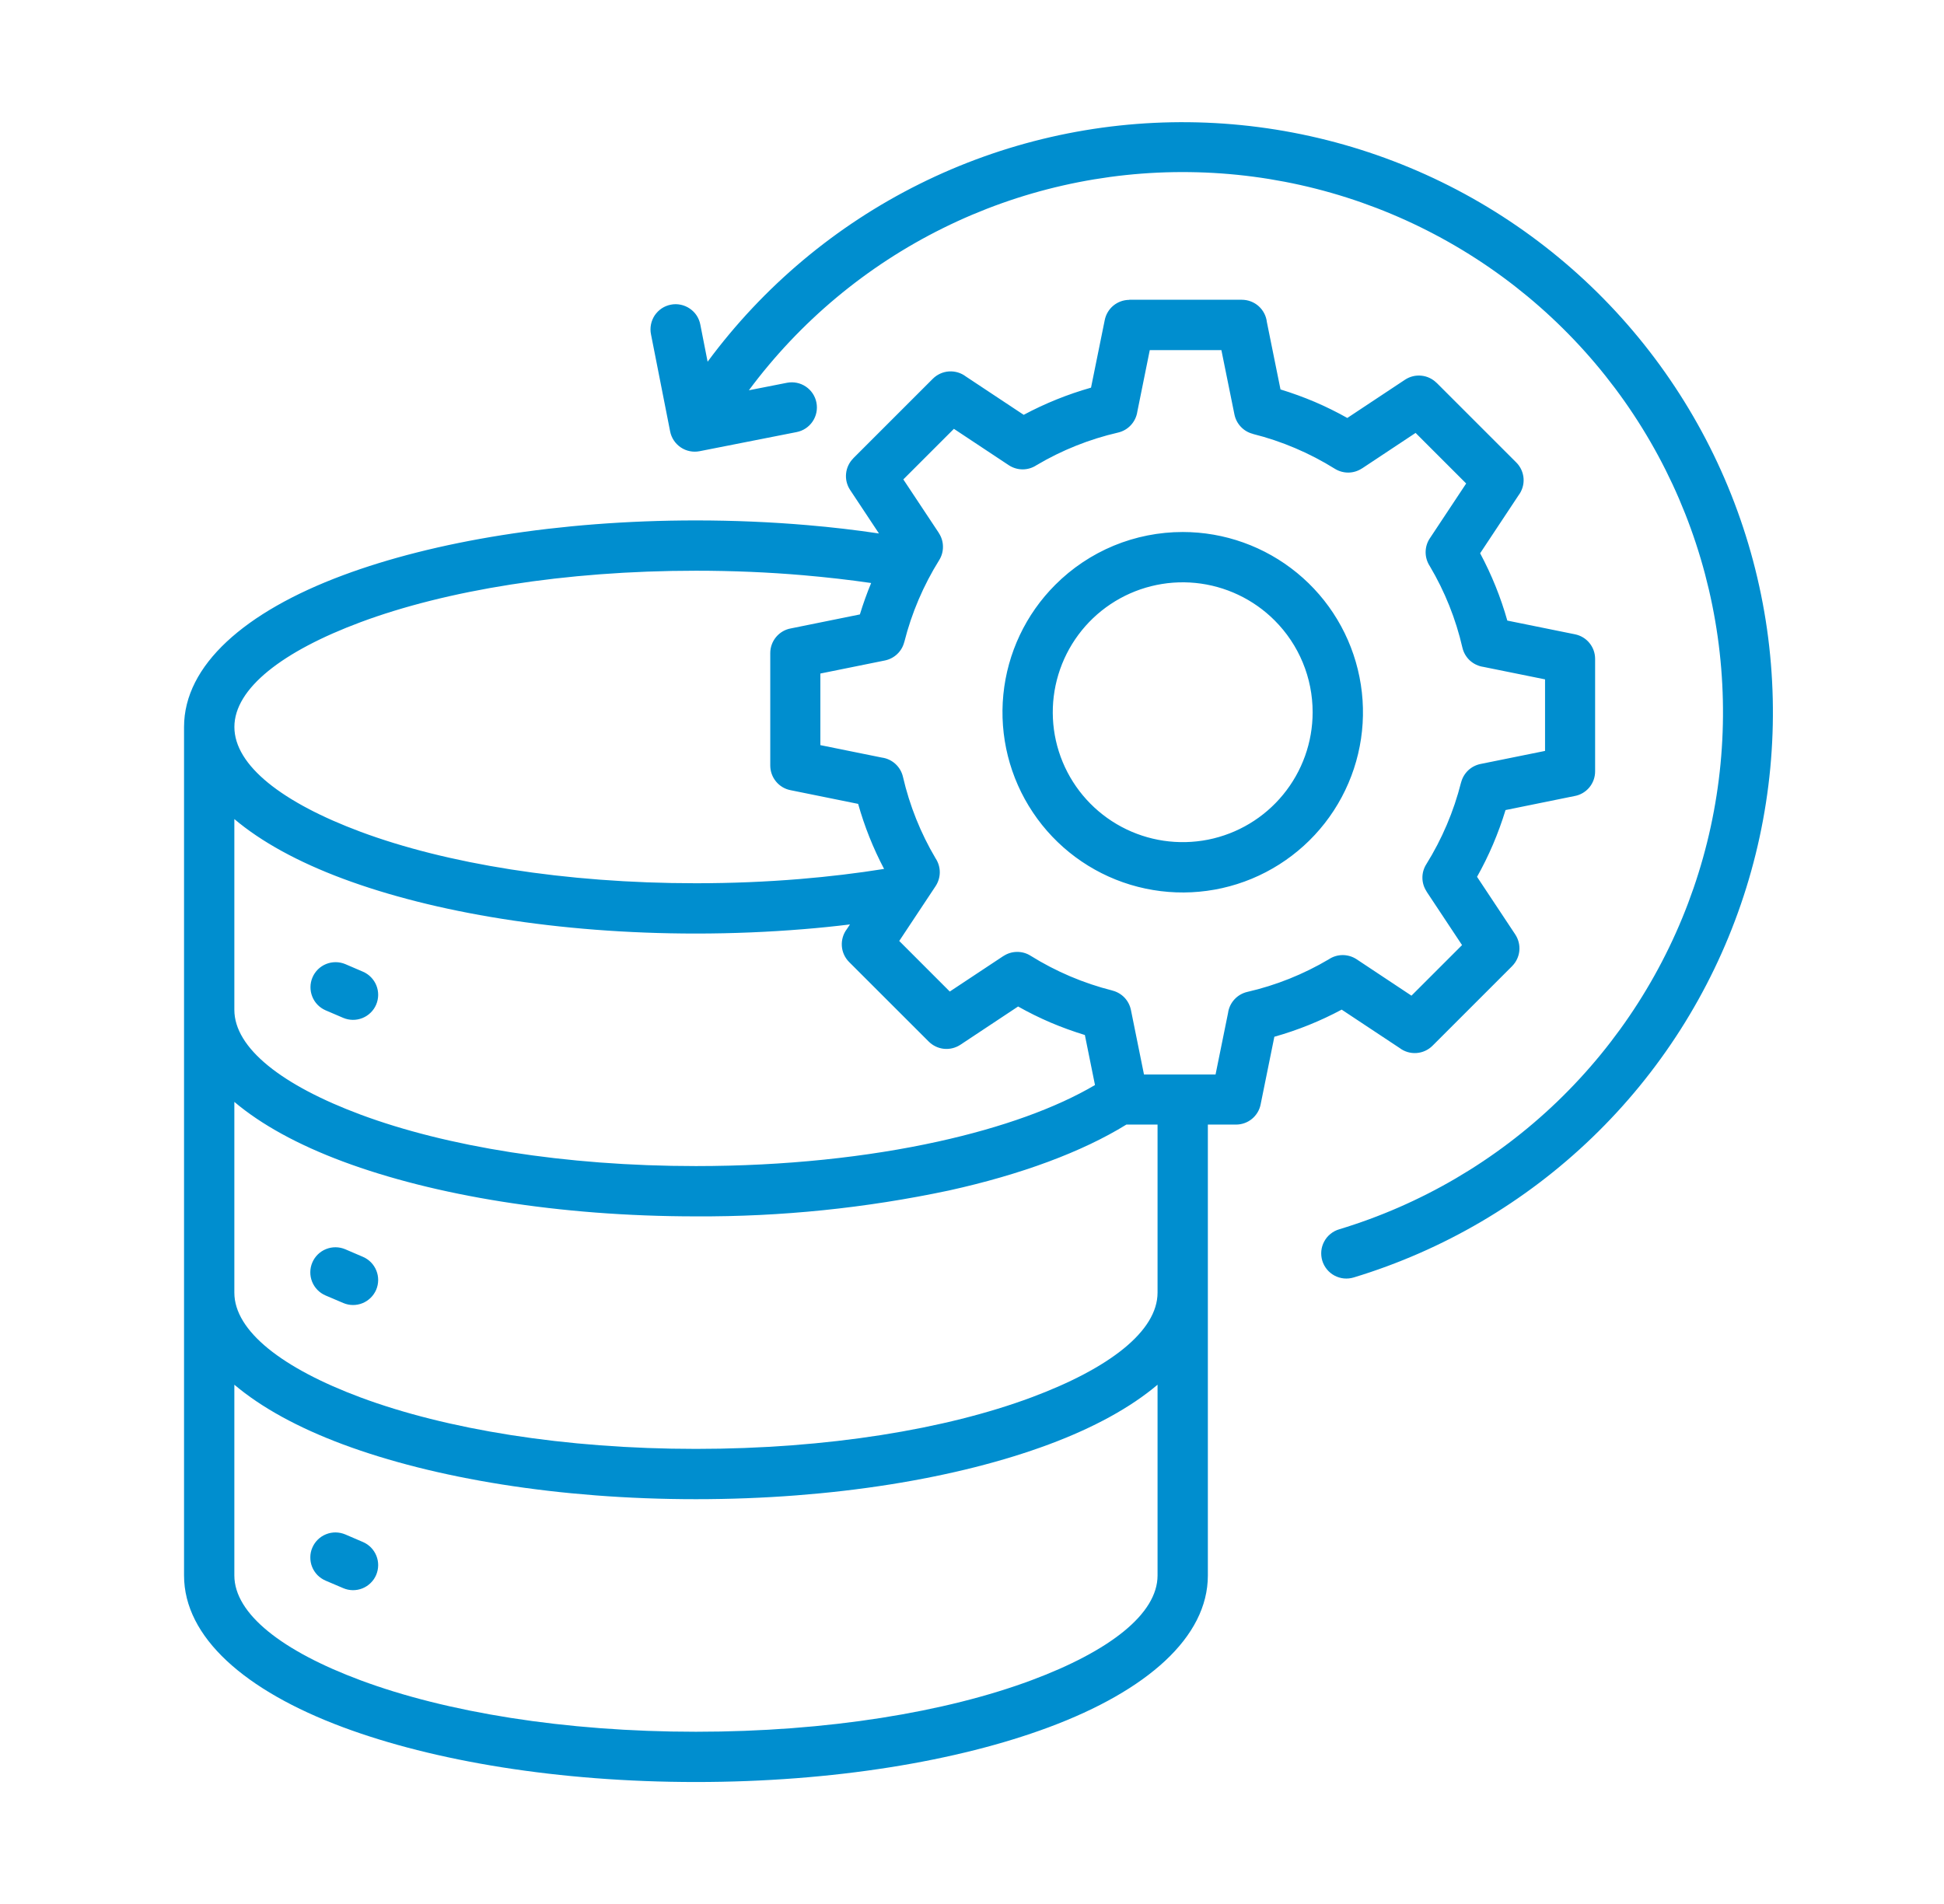 <svg width="49" height="48" viewBox="0 0 49 48" fill="none" xmlns="http://www.w3.org/2000/svg">
<path fill-rule="evenodd" clip-rule="evenodd" d="M32.127 15.64C31.591 15.104 30.886 14.771 30.132 14.696C29.378 14.622 28.621 14.811 27.991 15.232C27.361 15.653 26.897 16.28 26.677 17.005C26.457 17.73 26.495 18.509 26.785 19.209C27.075 19.909 27.599 20.487 28.267 20.844C28.935 21.201 29.706 21.315 30.45 21.168C31.193 21.02 31.862 20.619 32.342 20.033C32.823 19.448 33.086 18.713 33.086 17.956C33.086 17.525 33.002 17.099 32.837 16.702C32.673 16.305 32.431 15.944 32.127 15.64ZM29.811 13.412C30.862 13.412 31.881 13.777 32.694 14.444C33.506 15.11 34.062 16.038 34.267 17.069C34.473 18.1 34.314 19.171 33.818 20.098C33.323 21.025 32.521 21.751 31.55 22.154C30.579 22.556 29.498 22.609 28.492 22.304C27.486 21.999 26.617 21.354 26.034 20.48C25.45 19.606 25.187 18.557 25.29 17.511C25.393 16.464 25.855 15.486 26.599 14.743C27.02 14.321 27.521 13.986 28.072 13.757C28.623 13.529 29.214 13.412 29.811 13.412ZM32.647 11.298C32.993 11.445 33.327 11.619 33.646 11.818C33.749 11.882 33.868 11.915 33.989 11.914C34.11 11.912 34.228 11.876 34.329 11.809L34.33 11.81L35.681 10.914L36.956 12.189L36.039 13.573C35.97 13.676 35.934 13.798 35.934 13.922C35.934 14.047 35.971 14.168 36.039 14.272C36.418 14.911 36.695 15.604 36.861 16.327C36.89 16.452 36.956 16.566 37.051 16.653C37.147 16.739 37.266 16.795 37.393 16.813L38.944 17.127V18.931L37.318 19.26C37.201 19.284 37.092 19.34 37.006 19.422C36.919 19.505 36.858 19.61 36.828 19.726H36.827C36.643 20.456 36.347 21.152 35.949 21.791C35.885 21.893 35.851 22.012 35.853 22.133C35.854 22.254 35.891 22.372 35.958 22.473L35.956 22.474L36.852 23.826L35.577 25.101L34.194 24.183C34.09 24.115 33.968 24.078 33.844 24.078C33.719 24.078 33.598 24.115 33.494 24.184C32.856 24.562 32.163 24.84 31.44 25.006C31.314 25.035 31.201 25.101 31.114 25.196C31.027 25.291 30.971 25.41 30.954 25.537L30.639 27.088H28.835L28.506 25.462C28.482 25.345 28.426 25.237 28.344 25.15C28.261 25.064 28.156 25.002 28.04 24.973V24.972C27.31 24.788 26.614 24.492 25.976 24.094C25.873 24.029 25.754 23.996 25.633 23.998C25.512 23.999 25.394 24.035 25.293 24.102L25.292 24.101L23.94 24.997L22.666 23.722L23.583 22.339C23.651 22.235 23.688 22.113 23.688 21.989C23.688 21.864 23.651 21.743 23.582 21.639C23.204 21.001 22.927 20.308 22.76 19.585C22.731 19.459 22.665 19.346 22.57 19.259C22.475 19.172 22.356 19.116 22.229 19.099L20.678 18.785V16.98L22.304 16.651C22.421 16.627 22.529 16.571 22.616 16.488C22.703 16.406 22.764 16.3 22.793 16.184H22.794C22.978 15.455 23.275 14.759 23.673 14.121C23.737 14.018 23.77 13.899 23.768 13.778C23.767 13.657 23.731 13.539 23.664 13.438L23.665 13.437L22.769 12.086L24.044 10.811L25.427 11.728C25.531 11.796 25.653 11.833 25.777 11.833C25.901 11.833 26.023 11.796 26.127 11.727C26.765 11.349 27.458 11.072 28.182 10.905C28.307 10.876 28.421 10.81 28.507 10.715C28.594 10.62 28.65 10.501 28.668 10.374L28.981 8.826H30.786L31.115 10.449C31.139 10.566 31.195 10.675 31.278 10.761C31.36 10.848 31.465 10.909 31.581 10.938V10.94C31.945 11.031 32.302 11.151 32.647 11.298L32.647 11.298ZM21.958 14.698C21.41 14.618 20.837 14.553 20.239 14.501C19.374 14.427 18.471 14.388 17.542 14.388C14.226 14.388 11.238 14.884 9.087 15.686C7.123 16.418 5.908 17.356 5.908 18.327C5.908 19.298 7.123 20.237 9.087 20.969C11.238 21.771 14.226 22.267 17.542 22.267C18.442 22.267 19.317 22.23 20.155 22.161C20.895 22.1 21.607 22.014 22.284 21.906C22.009 21.384 21.79 20.834 21.63 20.266L19.923 19.92C19.78 19.892 19.651 19.814 19.559 19.701C19.466 19.588 19.416 19.447 19.415 19.301V16.464C19.415 16.315 19.468 16.172 19.563 16.058C19.659 15.944 19.791 15.867 19.937 15.842L21.674 15.49C21.756 15.222 21.85 14.958 21.958 14.698ZM30.445 28.351V39.718C30.445 41.273 28.914 42.621 26.438 43.544C24.148 44.398 21.002 44.925 17.542 44.925C14.082 44.925 10.936 44.398 8.646 43.544C6.17 42.621 4.639 41.273 4.639 39.718V32.588V18.327C4.639 16.773 6.17 15.425 8.646 14.502C10.936 13.648 14.082 13.12 17.542 13.12C18.503 13.12 19.44 13.161 20.342 13.238C20.959 13.29 21.565 13.361 22.155 13.449L21.428 12.352C21.347 12.23 21.311 12.084 21.326 11.939C21.34 11.794 21.405 11.658 21.508 11.555L21.507 11.554L23.513 9.548C23.622 9.44 23.766 9.374 23.919 9.364C24.072 9.354 24.224 9.399 24.346 9.492L25.803 10.458C26.343 10.169 26.912 9.94 27.5 9.773L27.846 8.068C27.875 7.925 27.952 7.796 28.065 7.703C28.178 7.611 28.319 7.56 28.465 7.56V7.557H31.302C31.459 7.558 31.609 7.615 31.726 7.719C31.842 7.824 31.916 7.967 31.933 8.122L32.276 9.818C32.57 9.908 32.859 10.013 33.142 10.133C33.422 10.253 33.695 10.388 33.96 10.537L35.414 9.573C35.536 9.492 35.682 9.456 35.827 9.471C35.972 9.485 36.108 9.55 36.211 9.653L36.212 9.652L38.218 11.658C38.327 11.766 38.392 11.911 38.403 12.064C38.413 12.217 38.367 12.368 38.274 12.49L37.308 13.948C37.597 14.488 37.827 15.057 37.993 15.645L39.699 15.991C39.842 16.02 39.971 16.097 40.063 16.21C40.156 16.323 40.206 16.464 40.206 16.61V19.447C40.206 19.596 40.154 19.739 40.059 19.853C39.963 19.967 39.831 20.044 39.684 20.069L37.948 20.422C37.859 20.715 37.753 21.004 37.633 21.287C37.513 21.567 37.379 21.84 37.23 22.105L38.194 23.559C38.274 23.681 38.31 23.827 38.296 23.972C38.281 24.117 38.217 24.253 38.114 24.356L38.114 24.357L36.108 26.363C36 26.471 35.856 26.537 35.703 26.547C35.55 26.558 35.398 26.512 35.276 26.419L33.818 25.453C33.279 25.742 32.71 25.971 32.121 26.137L31.775 27.843C31.747 27.986 31.669 28.115 31.556 28.208C31.444 28.3 31.302 28.351 31.156 28.351L30.445 28.351ZM5.907 34.909V39.718C5.907 40.689 7.122 41.628 9.087 42.36C11.238 43.162 14.226 43.658 17.542 43.658C20.858 43.658 23.846 43.162 25.997 42.36C27.962 41.628 29.177 40.69 29.177 39.718V34.909C28.497 35.485 27.565 35.994 26.438 36.414C24.148 37.267 21.002 37.795 17.542 37.795C14.082 37.795 10.936 37.267 8.646 36.414C7.519 35.994 6.588 35.485 5.907 34.909ZM5.907 25.457V20.649C6.587 21.224 7.519 21.733 8.646 22.153C10.936 23.007 14.082 23.535 17.542 23.535C18.472 23.535 19.381 23.496 20.259 23.424C20.654 23.392 21.042 23.352 21.424 23.305L21.347 23.421C21.254 23.543 21.209 23.695 21.219 23.848C21.229 24.001 21.295 24.145 21.403 24.253L23.41 26.259L23.41 26.259C23.514 26.362 23.649 26.426 23.794 26.441C23.94 26.455 24.085 26.419 24.207 26.339L25.662 25.374C25.927 25.524 26.2 25.658 26.479 25.778C26.762 25.898 27.051 26.003 27.345 26.093L27.6 27.354C26.62 27.932 25.264 28.422 23.65 28.778C21.871 29.171 19.783 29.397 17.542 29.397C14.226 29.397 11.238 28.901 9.087 28.099C7.122 27.367 5.907 26.429 5.907 25.457V25.457ZM28.391 28.351C27.279 29.038 25.741 29.61 23.922 30.012C21.825 30.457 19.686 30.676 17.542 30.665C14.082 30.665 10.936 30.137 8.646 29.283C7.519 28.863 6.588 28.355 5.907 27.779V32.589C5.908 33.559 7.123 34.497 9.087 35.229C11.238 36.031 14.226 36.527 17.542 36.527C20.858 36.527 23.846 36.031 25.997 35.229C27.962 34.497 29.177 33.559 29.177 32.587V28.351L28.391 28.351ZM8.206 25.47L8.652 25.661C8.728 25.693 8.81 25.71 8.893 25.711C8.976 25.712 9.059 25.696 9.136 25.665C9.213 25.634 9.283 25.588 9.342 25.53C9.402 25.472 9.449 25.403 9.482 25.326C9.514 25.25 9.531 25.168 9.532 25.085C9.533 25.002 9.517 24.919 9.486 24.842C9.455 24.765 9.409 24.695 9.351 24.636C9.293 24.576 9.224 24.529 9.147 24.496L8.702 24.305C8.548 24.241 8.374 24.241 8.22 24.303C8.065 24.366 7.941 24.488 7.876 24.642C7.811 24.795 7.809 24.969 7.871 25.124C7.932 25.279 8.053 25.403 8.206 25.47ZM8.206 32.659L8.652 32.849C8.806 32.915 8.98 32.917 9.136 32.854C9.291 32.791 9.416 32.669 9.482 32.515C9.547 32.361 9.549 32.187 9.486 32.031C9.423 31.875 9.302 31.751 9.147 31.685L8.702 31.494C8.547 31.429 8.373 31.427 8.218 31.49C8.062 31.552 7.938 31.674 7.872 31.829C7.806 31.983 7.805 32.157 7.867 32.313C7.93 32.469 8.052 32.593 8.206 32.659ZM8.206 39.848L8.652 40.038C8.728 40.071 8.81 40.088 8.893 40.089C8.976 40.09 9.059 40.074 9.136 40.043C9.213 40.012 9.283 39.966 9.342 39.908C9.402 39.85 9.449 39.781 9.482 39.704C9.514 39.628 9.531 39.545 9.532 39.462C9.533 39.379 9.517 39.297 9.486 39.22C9.455 39.143 9.409 39.073 9.351 39.013C9.293 38.954 9.224 38.907 9.147 38.874L8.702 38.683C8.625 38.651 8.543 38.634 8.46 38.633C8.377 38.632 8.295 38.648 8.218 38.679C8.141 38.71 8.07 38.756 8.011 38.814C7.952 38.872 7.905 38.941 7.872 39.018C7.839 39.094 7.822 39.176 7.822 39.259C7.821 39.342 7.836 39.425 7.867 39.502C7.898 39.579 7.944 39.649 8.002 39.709C8.061 39.768 8.13 39.815 8.206 39.848ZM19.836 9.65C20.001 9.618 20.172 9.652 20.311 9.746C20.451 9.84 20.547 9.985 20.579 10.15C20.611 10.315 20.577 10.486 20.483 10.625C20.389 10.765 20.244 10.861 20.079 10.893L17.634 11.375C17.469 11.407 17.298 11.373 17.159 11.279C17.02 11.185 16.923 11.04 16.891 10.875L16.409 8.43C16.392 8.348 16.392 8.264 16.408 8.181C16.424 8.099 16.456 8.021 16.502 7.951C16.549 7.882 16.609 7.822 16.678 7.775C16.748 7.729 16.826 7.697 16.908 7.681C16.991 7.664 17.075 7.665 17.157 7.682C17.239 7.699 17.317 7.732 17.386 7.779C17.456 7.826 17.515 7.886 17.561 7.956C17.606 8.027 17.638 8.105 17.653 8.188L17.836 9.119C19.236 7.224 21.066 5.688 23.175 4.639C25.285 3.589 27.613 3.055 29.969 3.081C32.325 3.107 34.641 3.692 36.727 4.787C38.812 5.883 40.608 7.458 41.966 9.384C43.324 11.309 44.206 13.529 44.539 15.861C44.871 18.194 44.645 20.572 43.879 22.8C43.114 25.028 41.83 27.043 40.133 28.677C38.437 30.312 36.377 31.521 34.122 32.205C34.042 32.229 33.958 32.238 33.875 32.23C33.792 32.222 33.711 32.197 33.637 32.158C33.564 32.119 33.498 32.065 33.446 32.001C33.393 31.936 33.353 31.862 33.329 31.782C33.305 31.702 33.297 31.618 33.305 31.535C33.313 31.452 33.338 31.371 33.378 31.298C33.417 31.224 33.471 31.159 33.536 31.107C33.601 31.054 33.675 31.015 33.756 30.991C35.818 30.367 37.703 29.262 39.256 27.768C40.808 26.273 41.984 24.431 42.686 22.394C43.389 20.357 43.597 18.182 43.295 16.048C42.993 13.915 42.19 11.883 40.95 10.12C39.71 8.358 38.069 6.915 36.163 5.91C34.257 4.904 32.139 4.366 29.985 4.339C27.83 4.311 25.699 4.795 23.768 5.752C21.837 6.708 20.16 8.109 18.876 9.839L19.836 9.65Z" fill="#008ECF"/>
</svg>
